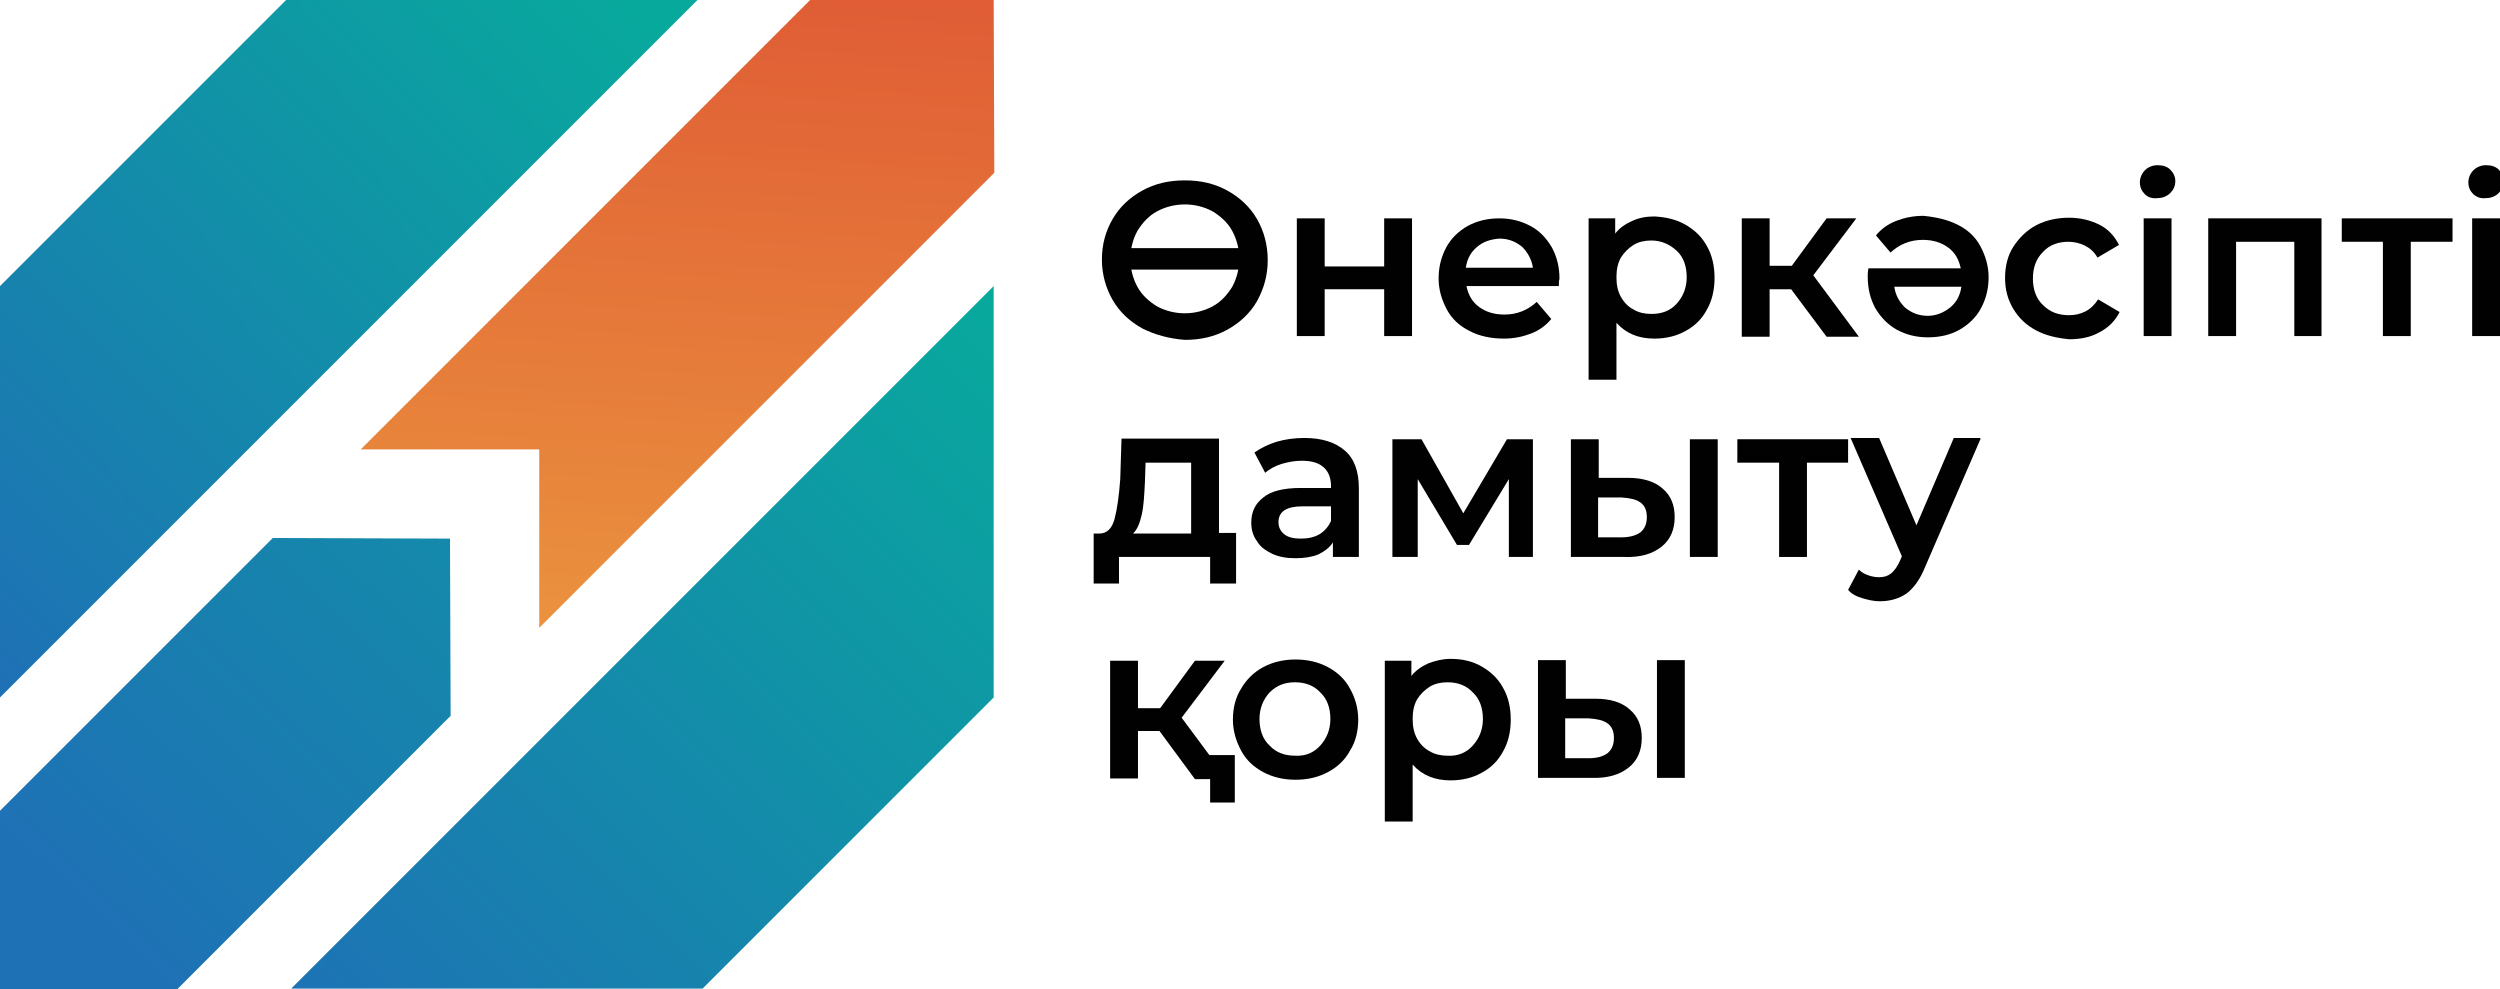 <?xml version="1.0" encoding="UTF-8"?> <svg xmlns="http://www.w3.org/2000/svg" xmlns:xlink="http://www.w3.org/1999/xlink" version="1.1" id="Слой_1" x="0px" y="0px" viewBox="0 0 395 156.3" xml:space="preserve"> <g> <g> <path fill="#010101" d="M180.5,51.9c-2-1.1-3.6-2.6-4.7-4.5c-1.1-1.9-1.7-4.1-1.7-6.4c0-2.4,0.6-4.5,1.7-6.4 c1.1-1.9,2.7-3.4,4.7-4.5c2-1.1,4.2-1.6,6.7-1.6c2.5,0,4.7,0.5,6.7,1.6c2,1.1,3.6,2.6,4.7,4.5c1.1,1.9,1.7,4.1,1.7,6.5 c0,2.4-0.6,4.5-1.7,6.5c-1.1,1.9-2.7,3.4-4.7,4.5c-2,1.1-4.2,1.6-6.7,1.6C184.7,53.5,182.5,52.9,180.5,51.9z M175.6,39.2h23.6v3.4 h-23.6V39.2z M191.6,48.4c1.3-0.7,2.3-1.8,3.1-3.1c0.7-1.3,1.1-2.8,1.1-4.4c0-1.6-0.4-3.1-1.1-4.4c-0.7-1.3-1.8-2.3-3.1-3.1 c-1.3-0.7-2.8-1.1-4.4-1.1c-1.6,0-3.1,0.4-4.4,1.1c-1.3,0.7-2.3,1.8-3.1,3.1c-0.7,1.3-1.1,2.8-1.1,4.4c0,1.6,0.4,3.1,1.1,4.4 c0.7,1.3,1.8,2.3,3.1,3.1c1.3,0.7,2.8,1.1,4.4,1.1C188.8,49.5,190.3,49.1,191.6,48.4z"></path> <path fill="#010101" d="M204.9,34.5h4.4v7.6h9.4v-7.6h4.4v18.6h-4.4v-7.4h-9.4v7.4h-4.4V34.5z"></path> <path fill="#010101" d="M246.3,45.2h-14.6c0.3,1.4,0.9,2.5,2,3.3s2.4,1.2,4,1.2c2,0,3.7-0.7,5.1-2l2.3,2.7c-0.8,1-1.9,1.8-3.2,2.3 c-1.3,0.5-2.7,0.8-4.3,0.8c-2,0-3.9-0.4-5.4-1.2c-1.6-0.8-2.8-1.9-3.6-3.4c-0.8-1.5-1.3-3.1-1.3-4.9c0-1.8,0.4-3.4,1.2-4.9 c0.8-1.5,2-2.6,3.4-3.4c1.5-0.8,3.1-1.2,5-1.2c1.8,0,3.4,0.4,4.9,1.2s2.5,1.9,3.4,3.4c0.8,1.5,1.2,3.1,1.2,5 C246.3,44.2,246.3,44.7,246.3,45.2z M233.4,39c-1,0.8-1.6,1.9-1.8,3.3h10.6c-0.2-1.3-0.8-2.4-1.7-3.3c-1-0.8-2.1-1.3-3.6-1.3 C235.5,37.8,234.3,38.2,233.4,39z"></path> <path fill="#010101" d="M266.3,35.5c1.4,0.8,2.6,1.9,3.4,3.4c0.8,1.4,1.2,3.1,1.2,5s-0.4,3.6-1.2,5c-0.8,1.5-1.9,2.6-3.4,3.4 c-1.4,0.8-3.1,1.2-4.9,1.2c-2.5,0-4.5-0.8-6-2.5v9h-4.4V34.5h4.2v2.4c0.7-0.9,1.6-1.5,2.7-2s2.2-0.7,3.5-0.7 C263.3,34.3,264.9,34.7,266.3,35.5z M264.9,48c1-1.1,1.6-2.5,1.6-4.2s-0.5-3.2-1.6-4.2s-2.4-1.6-4-1.6c-1,0-2,0.2-2.8,0.7 c-0.8,0.5-1.5,1.2-2,2c-0.5,0.9-0.7,1.9-0.7,3.1s0.2,2.2,0.7,3.1c0.5,0.9,1.2,1.6,2,2c0.8,0.5,1.8,0.7,2.8,0.7 C262.6,49.6,263.9,49.1,264.9,48z"></path> <path fill="#010101" d="M283,45.7h-3.4v7.5h-4.4V34.5h4.4V42h3.5l5.5-7.5h4.7l-6.8,9l7.2,9.7h-5.1L283,45.7z"></path> <path fill="#010101" d="M309.3,35.5c1.6,0.8,2.8,1.9,3.6,3.4c0.8,1.5,1.3,3.1,1.3,4.9c0,1.8-0.4,3.4-1.2,4.9 c-0.8,1.5-2,2.6-3.4,3.4s-3.1,1.2-5,1.2c-1.8,0-3.4-0.4-4.9-1.2c-1.4-0.8-2.5-1.9-3.4-3.4c-0.8-1.5-1.2-3.1-1.2-5 c0-0.3,0-0.7,0.1-1.3h14.6c-0.3-1.4-0.9-2.5-2-3.3s-2.4-1.2-4-1.2c-2,0-3.7,0.7-5.1,2l-2.3-2.7c0.8-1,1.9-1.8,3.2-2.3 c1.3-0.5,2.7-0.8,4.3-0.8C305.9,34.3,307.7,34.7,309.3,35.5z M308.1,48.6c1-0.8,1.6-1.9,1.8-3.3h-10.6c0.2,1.4,0.8,2.4,1.7,3.3 c1,0.8,2.1,1.3,3.6,1.3C305.9,49.9,307.1,49.4,308.1,48.6z"></path> <path fill="#010101" d="M321.7,52.2c-1.5-0.8-2.7-1.9-3.6-3.4c-0.9-1.5-1.3-3.1-1.3-4.9s0.4-3.5,1.3-4.9c0.9-1.4,2.1-2.6,3.6-3.4 c1.5-0.8,3.3-1.2,5.2-1.2c1.8,0,3.4,0.4,4.8,1.1c1.4,0.7,2.4,1.8,3.1,3.2l-3.4,2c-0.5-0.9-1.2-1.5-2-1.9c-0.8-0.4-1.7-0.6-2.6-0.6 c-1.6,0-3,0.5-4,1.6c-1.1,1.1-1.6,2.5-1.6,4.2s0.5,3.2,1.6,4.2c1.1,1.1,2.4,1.6,4.1,1.6c1,0,1.8-0.2,2.6-0.6s1.5-1.1,2-1.9l3.4,2 c-0.7,1.4-1.8,2.5-3.2,3.2c-1.4,0.8-3,1.1-4.8,1.1C324.9,53.4,323.2,53,321.7,52.2z"></path> <path fill="#010101" d="M338.9,30.7c-0.5-0.5-0.8-1.1-0.8-1.9c0-0.7,0.3-1.4,0.8-1.9c0.5-0.5,1.2-0.8,2-0.8c0.8,0,1.5,0.2,2,0.7 c0.5,0.5,0.8,1.1,0.8,1.8c0,0.8-0.3,1.4-0.8,1.9c-0.5,0.5-1.2,0.8-2,0.8C340.1,31.4,339.4,31.2,338.9,30.7z M338.7,34.5h4.4v18.6 h-4.4V34.5z"></path> <path fill="#010101" d="M366.8,34.5v18.6h-4.3V38.2h-9.2v14.9h-4.4V34.5H366.8z"></path> <path fill="#010101" d="M387.4,38.2h-6.5v14.9h-4.4V38.2H370v-3.7h17.5V38.2z"></path> <path fill="#010101" d="M390.8,30.7c-0.5-0.5-0.8-1.1-0.8-1.9c0-0.7,0.3-1.4,0.8-1.9c0.5-0.5,1.2-0.8,2-0.8s1.5,0.2,2,0.7 s0.8,1.1,0.8,1.8c0,0.8-0.3,1.4-0.8,1.9s-1.2,0.8-2,0.8C392,31.4,391.4,31.2,390.8,30.7z M390.6,34.5h4.4v18.6h-4.4V34.5z"></path> <path fill="#010101" d="M195.3,84.3v7.9h-4.1V88h-14.4v4.2h-4v-7.9h0.9c1.2,0,2-0.8,2.4-2.3c0.4-1.5,0.7-3.6,0.9-6.3l0.2-6.4h15.4 v14.9H195.3z M180.4,81.3c-0.3,1.3-0.7,2.4-1.4,3h9.2V73.1H181l-0.1,3C180.8,78.2,180.7,80,180.4,81.3z"></path> <path fill="#010101" d="M212.5,71.2c1.5,1.3,2.2,3.3,2.2,6V88h-4.1v-2.3c-0.5,0.8-1.3,1.4-2.3,1.9c-1,0.4-2.2,0.6-3.6,0.6 s-2.6-0.2-3.7-0.7c-1-0.5-1.9-1.1-2.4-2c-0.6-0.8-0.9-1.8-0.9-2.9c0-1.7,0.6-3,1.9-4c1.2-1,3.2-1.5,5.9-1.5h4.8v-0.3 c0-1.3-0.4-2.3-1.2-3c-0.8-0.7-1.9-1-3.5-1c-1,0-2.1,0.2-3.1,0.5c-1,0.3-1.9,0.8-2.6,1.4l-1.7-3.2c1-0.7,2.2-1.3,3.5-1.7 c1.4-0.4,2.8-0.6,4.4-0.6C208.9,69.2,211,69.9,212.5,71.2z M208.5,84.4c0.8-0.5,1.4-1.2,1.8-2.1V80h-4.5c-2.5,0-3.8,0.8-3.8,2.5 c0,0.8,0.3,1.4,0.9,1.9c0.6,0.5,1.5,0.7,2.6,0.7C206.7,85.1,207.6,84.9,208.5,84.4z"></path> <path fill="#010101" d="M238.4,88V75.7l-6.3,10.4h-1.9L224,75.7V88h-4V69.4h4.6l6.6,11.7l6.9-11.7h4.1l0,18.6H238.4z"></path> <path fill="#010101" d="M262.7,77.2c1.3,1.1,1.9,2.6,1.9,4.5c0,2-0.7,3.6-2.1,4.7c-1.4,1.1-3.3,1.7-5.9,1.6l-8.4,0V69.4h4.4v6.1 l4.7,0C259.6,75.5,261.5,76.1,262.7,77.2z M259.2,84.1c0.7-0.6,1-1.4,1-2.4c0-1-0.3-1.8-1-2.3c-0.7-0.5-1.6-0.7-3-0.8l-3.7,0v6.3 l3.7,0C257.5,84.9,258.5,84.6,259.2,84.1z M267,69.4h4.4V88H267V69.4z"></path> <path fill="#010101" d="M292,73.1h-6.5V88h-4.4V73.1h-6.6v-3.7H292V73.1z"></path> <path fill="#010101" d="M312.9,69.4l-8.7,20.1c-0.8,2-1.8,3.4-3,4.3c-1.2,0.8-2.6,1.2-4.2,1.2c-0.9,0-1.8-0.2-2.8-0.5 s-1.7-0.7-2.2-1.3l1.7-3.2c0.4,0.4,0.9,0.7,1.5,0.9c0.6,0.2,1.1,0.3,1.7,0.3c0.8,0,1.4-0.2,1.9-0.6c0.5-0.4,1-1.1,1.4-2l0.3-0.7 l-8.1-18.7h4.5l5.9,13.8l5.9-13.8H312.9z"></path> <path fill="#010101" d="M183.2,115.5h-3.4v7.5h-4.4v-18.6h4.4v7.5h3.5l5.5-7.5h4.7l-6.8,9l7.2,9.7h-5.1L183.2,115.5z M195.1,119.3 v7.5h-3.9v-3.9h-2.3v-3.6H195.1z"></path> <path fill="#010101" d="M199.6,122c-1.5-0.8-2.7-1.9-3.5-3.4c-0.8-1.5-1.3-3.1-1.3-4.9s0.4-3.5,1.3-4.9c0.8-1.4,2-2.6,3.5-3.4 s3.2-1.2,5.1-1.2c1.9,0,3.6,0.4,5.1,1.2c1.5,0.8,2.7,1.9,3.5,3.4c0.8,1.4,1.3,3.1,1.3,4.9s-0.4,3.5-1.3,4.9 c-0.8,1.5-2,2.6-3.5,3.4c-1.5,0.8-3.2,1.2-5.1,1.2C202.8,123.2,201.1,122.8,199.6,122z M208.6,117.8c1-1.1,1.6-2.5,1.6-4.2 s-0.5-3.2-1.6-4.2c-1-1.1-2.4-1.6-4-1.6c-1.6,0-2.9,0.5-4,1.6c-1,1.1-1.6,2.5-1.6,4.2s0.5,3.2,1.6,4.2c1,1.1,2.4,1.6,4,1.6 C206.3,119.5,207.6,118.9,208.6,117.8z"></path> <path fill="#010101" d="M234.1,105.3c1.4,0.8,2.6,1.9,3.4,3.4c0.8,1.4,1.2,3.1,1.2,5s-0.4,3.6-1.2,5c-0.8,1.5-1.9,2.6-3.4,3.4 c-1.4,0.8-3.1,1.2-4.9,1.2c-2.5,0-4.5-0.8-6-2.5v9h-4.4v-25.4h4.2v2.4c0.7-0.9,1.6-1.5,2.7-2c1.1-0.4,2.2-0.7,3.5-0.7 C231.1,104.1,232.7,104.5,234.1,105.3z M232.7,117.8c1-1.1,1.6-2.5,1.6-4.2s-0.5-3.2-1.6-4.2c-1-1.1-2.4-1.6-4-1.6 c-1,0-2,0.2-2.8,0.7c-0.8,0.5-1.5,1.2-2,2c-0.5,0.9-0.7,1.9-0.7,3.1s0.2,2.2,0.7,3.1c0.5,0.9,1.2,1.6,2,2c0.8,0.5,1.8,0.7,2.8,0.7 C230.4,119.5,231.7,118.9,232.7,117.8z"></path> <path fill="#010101" d="M257.5,112.1c1.3,1.1,1.9,2.6,1.9,4.5c0,2-0.7,3.6-2.1,4.7c-1.4,1.1-3.3,1.7-5.9,1.6l-8.4,0v-18.6h4.4v6.1 l4.7,0C254.5,110.4,256.3,111,257.5,112.1z M254,119c0.7-0.6,1-1.4,1-2.4c0-1-0.3-1.8-1-2.3c-0.7-0.5-1.6-0.7-3-0.8l-3.7,0v6.3 l3.7,0C252.4,119.8,253.3,119.5,254,119z M261.8,104.3h4.4v18.6h-4.4V104.3z"></path> </g> <g> <linearGradient id="SVGID_1_" gradientUnits="userSpaceOnUse" x1="172.087" y1="62.764" x2="58.995" y2="175.414"> <stop offset="0" style="stop-color:#08A99D"></stop> <stop offset="1" style="stop-color:#1E71B5"></stop> </linearGradient> <path fill="url(#SVGID_1_)" d="M91.6,110.6L157,45.2v65l-46,46H46"></path> <linearGradient id="SVGID_2_" gradientUnits="userSpaceOnUse" x1="89.491" y1="-10.403" x2="-14.786" y2="91.704"> <stop offset="0" style="stop-color:#08A99D"></stop> <stop offset="1" style="stop-color:#1E71B5"></stop> </linearGradient> <path fill="url(#SVGID_2_)" d="M0,110.2l0-65l46-46h65L45.6,64.6"></path> <linearGradient id="SVGID_3_" gradientUnits="userSpaceOnUse" x1="402.568" y1="594.143" x2="471.771" y2="671.447" gradientTransform="matrix(0.707 0.707 -0.707 0.707 245.421 -708.161)"> <stop offset="0" style="stop-color:#E05C35"></stop> <stop offset="1" style="stop-color:#EA923E"></stop> </linearGradient> <polygon fill="url(#SVGID_3_)" points="157,-0.8 128.9,-0.9 57,71 85.2,71 85.2,99.2 157.1,27.3 "></polygon> <linearGradient id="SVGID_4_" gradientUnits="userSpaceOnUse" x1="143.231" y1="9.305" x2="12.956" y2="144.017"> <stop offset="0" style="stop-color:#08A99D"></stop> <stop offset="1" style="stop-color:#1E71B5"></stop> </linearGradient> <path fill="url(#SVGID_4_)" d="M43.1,85l28,0.1l0.1,28L28,156.3H0l0-28.2L43.1,85z"></path> </g> </g> </svg> 